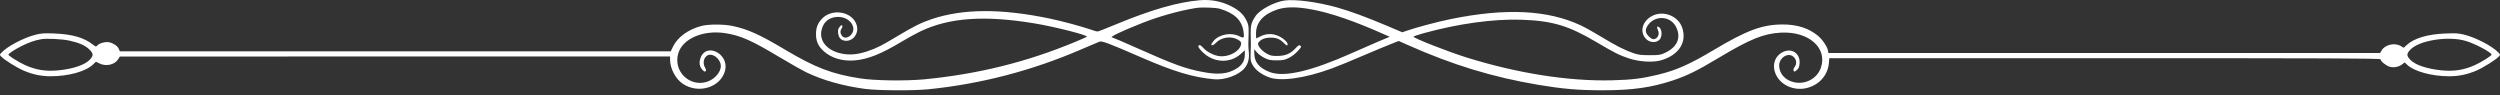 <svg width="500" height="19" viewBox="0 0 500 19" fill="none" xmlns="http://www.w3.org/2000/svg">
<rect x="0" y="0" width="500" height="19" fill="#333333" stroke="none"/>
<path d="M240.02 0.039C235.545 0.418 230.228 1.949 223.224 4.858C221.331 5.649 219.645 6.303 219.507 6.303C219.369 6.303 218.802 6.148 218.234 5.942C216.306 5.271 212.417 4.238 209.922 3.705C200.199 1.691 192.662 1.726 186.381 3.808C184.264 4.513 182.681 5.305 179.446 7.249C176.314 9.142 175.316 9.641 173.457 10.261C171.478 10.915 169.912 11.053 168.278 10.708C164.922 10.003 163.373 7.542 164.681 5.012C165.214 3.98 166.316 3.378 167.658 3.378C169.276 3.378 170.67 4.496 170.67 5.804C170.67 7.146 169.035 8.093 168.364 7.129C168.019 6.647 168.019 6.148 168.329 5.684C168.467 5.494 168.518 5.236 168.45 5.116C168.346 4.961 168.209 5.03 167.916 5.391C167.624 5.77 167.555 6.028 167.624 6.613C167.727 7.508 168.123 7.989 168.88 8.127C170.48 8.42 171.823 6.802 171.358 5.098C170.601 2.276 166.316 1.536 164.285 3.859C163.528 4.72 163.218 5.529 163.201 6.733C163.184 8.213 163.614 9.211 164.75 10.244C166.247 11.603 168.467 12.274 170.876 12.085C173.595 11.861 176.193 10.829 180.564 8.196C181.7 7.525 183.266 6.664 184.058 6.286C189.84 3.515 196.895 3.016 206.945 4.685C211.023 5.357 217.666 7.06 217.356 7.336C217.287 7.422 216.255 7.886 215.067 8.368C205.362 12.412 195.553 14.838 184.78 15.871C181.115 16.215 174.851 16.129 172.046 15.682C166.385 14.804 163.063 13.531 157.04 9.951C151.912 6.888 149.52 5.821 146.457 5.184C144.736 4.823 141.691 4.823 140.297 5.184C137.681 5.856 135.53 7.422 134.618 9.297L134.153 10.261H79.052H23.968L23.744 9.745C23.486 9.177 22.694 8.643 21.834 8.454C21.128 8.299 19.872 8.626 19.476 9.074C19.201 9.383 19.166 9.383 18.564 8.901C16.809 7.525 14.434 6.836 10.889 6.699C8.807 6.613 8.274 6.647 7.069 6.957C4.746 7.542 1.476 9.263 0.306 10.519C-0.09 10.932 -0.09 10.949 0.237 11.311C0.822 11.947 3.369 13.548 4.746 14.133C6.587 14.907 8.256 15.251 10.149 15.251C13.746 15.251 17.222 14.271 18.65 12.859L19.184 12.343L19.855 12.67C21.163 13.358 22.935 12.963 23.623 11.861L23.968 11.311L79 11.293H134.016V11.947C134.016 13.703 135.117 15.785 136.545 16.748C139.712 18.882 144.203 17.454 145.029 14.064C145.821 10.777 141.295 8.437 140.125 11.534C139.763 12.498 139.884 13.307 140.486 13.961C140.813 14.322 140.968 14.391 141.123 14.236C141.26 14.098 141.243 13.926 141.019 13.548C140.348 12.412 140.933 10.949 142.052 10.949C143.084 10.949 144.169 12.12 144.169 13.221C144.151 14.494 142.844 15.94 141.295 16.387C137.819 17.402 134.618 14.184 135.65 10.691C136.511 7.714 140.692 5.924 145.132 6.647C148.144 7.129 150.26 8.058 155.784 11.362C157.97 12.67 160.448 14.064 161.325 14.494C164.595 16.06 168.587 17.179 172.907 17.764C175.505 18.125 182.595 18.16 185.727 17.85C196.207 16.783 206.446 14.116 216.237 9.882C218.01 9.125 219.645 8.42 219.886 8.334C220.367 8.127 221.83 8.678 228.215 11.466C234.891 14.357 238.505 15.441 242.79 15.854C244.924 16.06 247.677 15.062 248.882 13.668C249.622 12.791 249.897 11.758 249.759 10.399C249.691 9.796 249.656 9.039 249.673 8.712C249.691 8.385 249.708 7.404 249.725 6.561C249.742 5.184 249.691 4.892 249.26 4.032C248.693 2.861 247.763 2.018 246.197 1.227C244.287 0.263 242.222 -0.133 240.02 0.039ZM243.995 1.76C246.92 2.638 248.383 4.049 248.71 6.337C248.899 7.611 248.796 7.714 247.832 7.232C246.215 6.423 243.84 6.854 242.721 8.179C242.463 8.488 242.257 8.815 242.257 8.901C242.257 9.211 242.721 9.056 243.134 8.609C244.167 7.49 246.077 7.163 247.436 7.852C248.28 8.299 248.4 8.575 248.056 9.332C247.471 10.553 245.475 11.448 243.84 11.225C242.721 11.07 241.345 10.364 240.673 9.59C240.123 8.953 239.675 8.833 239.675 9.332C239.675 9.469 240.037 9.951 240.501 10.399C242.652 12.567 245.991 12.739 248.125 10.812L248.968 10.055V10.846C248.968 12.395 248.262 13.341 246.473 14.15C245.027 14.821 243.151 14.907 240.536 14.391C237.06 13.737 234.788 12.911 227.337 9.59C224.773 8.437 222.587 7.508 222.484 7.508C221.658 7.508 224.016 6.355 228.404 4.617C231.794 3.274 235.924 2.121 239.159 1.605C240.346 1.416 243.117 1.502 243.995 1.76ZM13.815 8.11C15.742 8.523 16.981 9.056 17.807 9.831C18.685 10.674 18.736 11.07 18.031 11.861C17.102 12.928 14.761 13.754 11.75 14.064C9.22 14.322 7.207 14.012 4.97 12.997C3.696 12.412 1.683 11.156 1.683 10.932C1.683 10.726 2.991 9.865 4.35 9.194C5.71 8.506 6.983 8.058 8.188 7.852C9.254 7.645 12.3 7.8 13.815 8.11Z" fill="white"/>
<path d="M256.865 0.108C254.8 0.435 252.013 1.915 251.152 3.154C250.292 4.41 250.103 5.064 250.137 6.682C250.189 8.368 250.189 9.056 250.12 10.966C250.085 12.154 250.137 12.343 250.602 13.117C251.187 14.064 252.271 14.873 253.751 15.441C256.074 16.353 260.995 15.664 266.416 13.668C267.466 13.29 270.271 12.137 272.628 11.121C275.003 10.106 277.567 9.039 278.342 8.747L279.753 8.196L281.525 8.987C290.456 12.963 298.561 15.441 307.699 16.972C312.552 17.781 315.718 18.056 320.468 18.056C326.439 18.056 330.242 17.523 334.544 16.095C337.435 15.131 339.5 14.116 343.734 11.569C350.066 7.783 352.734 6.716 356.175 6.527C361.734 6.234 365.537 9.573 364.177 13.548C363.437 15.681 361.166 16.938 358.86 16.456C357.053 16.095 355.831 14.718 355.831 13.1C355.831 11.569 357.552 10.45 358.619 11.293C359.29 11.81 359.428 12.722 358.946 13.376C358.688 13.72 358.619 13.961 358.722 14.15C358.86 14.391 358.929 14.374 359.359 14.012C359.72 13.685 359.858 13.41 359.91 12.739C360.116 10.708 358.344 9.504 356.554 10.416C354.867 11.276 354.317 13.186 355.246 15.045C356.227 17.024 358.722 18.142 361.097 17.66C363.713 17.127 365.537 15.165 365.778 12.636L365.864 11.637H420.982C466.189 11.637 476.118 11.672 476.118 11.861C476.118 12.274 477.219 13.152 477.977 13.358C478.82 13.582 479.783 13.376 480.489 12.825L480.936 12.481L481.401 12.928C482.829 14.288 486.34 15.251 489.85 15.251C491.743 15.251 493.413 14.907 495.254 14.133C496.631 13.548 499.177 11.947 499.762 11.311C500.089 10.949 500.089 10.932 499.694 10.519C498.523 9.263 495.254 7.542 492.931 6.957C491.726 6.647 491.193 6.613 489.11 6.699C485.479 6.836 482.795 7.645 481.298 9.039L480.747 9.555L480.196 9.228C478.975 8.471 476.978 8.919 476.325 10.089L476.032 10.605H420.862H365.692L365.571 10.037C365.416 9.263 364.435 7.834 363.54 7.112C361.716 5.615 359.393 4.892 356.519 4.892C352.458 4.909 349.395 6.028 342.736 10.003C337.969 12.842 335.319 14.03 331.653 14.924C328.384 15.716 326.422 15.957 322.43 16.06C313.808 16.284 303.552 14.683 293.382 11.517C289.751 10.399 282.695 7.628 282.695 7.335C282.695 7.267 283.573 6.957 284.64 6.664C291.592 4.737 298.716 3.756 304.275 3.945C310.452 4.152 313.688 5.116 319.28 8.42C323.083 10.657 323.772 11.001 325.768 11.672C327.816 12.36 330.569 12.532 332.187 12.068C335.766 11.035 337.435 8.454 336.437 5.529C335.628 3.137 332.565 1.984 330.328 3.24C328.487 4.272 327.919 6.286 329.089 7.662C329.915 8.66 331.567 8.66 332.101 7.662C332.428 7.026 332.359 5.976 331.946 5.563C331.498 5.116 331.275 5.288 331.533 5.873C331.843 6.527 331.791 7.112 331.395 7.508C330.896 8.007 330.414 7.938 329.743 7.267C329.038 6.561 328.986 5.924 329.554 5.081C330.999 2.947 334.2 3.171 335.267 5.494C336.248 7.594 335.439 9.418 333.03 10.553C332.083 11.001 331.843 11.035 329.932 11.035C328.212 11.035 327.661 10.966 326.663 10.622C324.976 10.054 323.118 9.108 320.124 7.284C318.713 6.423 316.923 5.425 316.166 5.081C309.558 1.984 301.177 1.571 290.181 3.808C287.531 4.341 283.039 5.546 281.198 6.2L280.458 6.458L277.412 5.167C273.213 3.395 270.185 2.276 267.397 1.485C263.439 0.383 258.965 -0.202 256.865 0.108ZM262.131 1.846C265.969 2.517 270.925 4.221 276.913 6.905L277.946 7.353L275.364 8.437C273.953 9.039 271.734 10.003 270.443 10.588C262.2 14.27 256.797 15.509 253.94 14.408C251.841 13.599 250.877 12.429 250.86 10.691V9.831L251.376 10.467C251.668 10.812 252.34 11.311 252.89 11.586C253.734 11.999 254.078 12.068 255.334 12.068C256.59 12.068 256.934 11.999 257.777 11.586C258.363 11.293 259.085 10.743 259.55 10.209C260.273 9.435 260.324 9.314 260.066 9.125C259.825 8.953 259.688 9.039 259.103 9.659C258.104 10.743 257.089 11.173 255.506 11.19C254.387 11.207 254.095 11.139 253.32 10.708C252.254 10.123 251.393 9.005 251.651 8.574C252.047 7.972 252.753 7.611 253.768 7.542C255.076 7.456 255.902 7.731 256.728 8.557C257.278 9.108 257.433 9.177 257.519 8.97C257.657 8.574 256.797 7.714 255.764 7.232C254.577 6.664 253.269 6.682 252.133 7.249C251.668 7.49 251.273 7.68 251.255 7.68C251.221 7.68 251.204 7.232 251.204 6.682C251.204 4.479 252.667 2.844 255.42 1.915C257.106 1.347 259.24 1.33 262.131 1.846ZM493.24 8.213C495.116 8.781 498.317 10.502 498.317 10.932C498.317 11.156 496.304 12.412 495.03 12.997C492.793 14.012 490.78 14.322 488.25 14.064C485.239 13.754 482.898 12.928 481.969 11.861C481.315 11.121 481.315 10.76 481.986 10.02C483.69 8.075 489.696 7.112 493.24 8.213Z" fill="white"/>
</svg>
